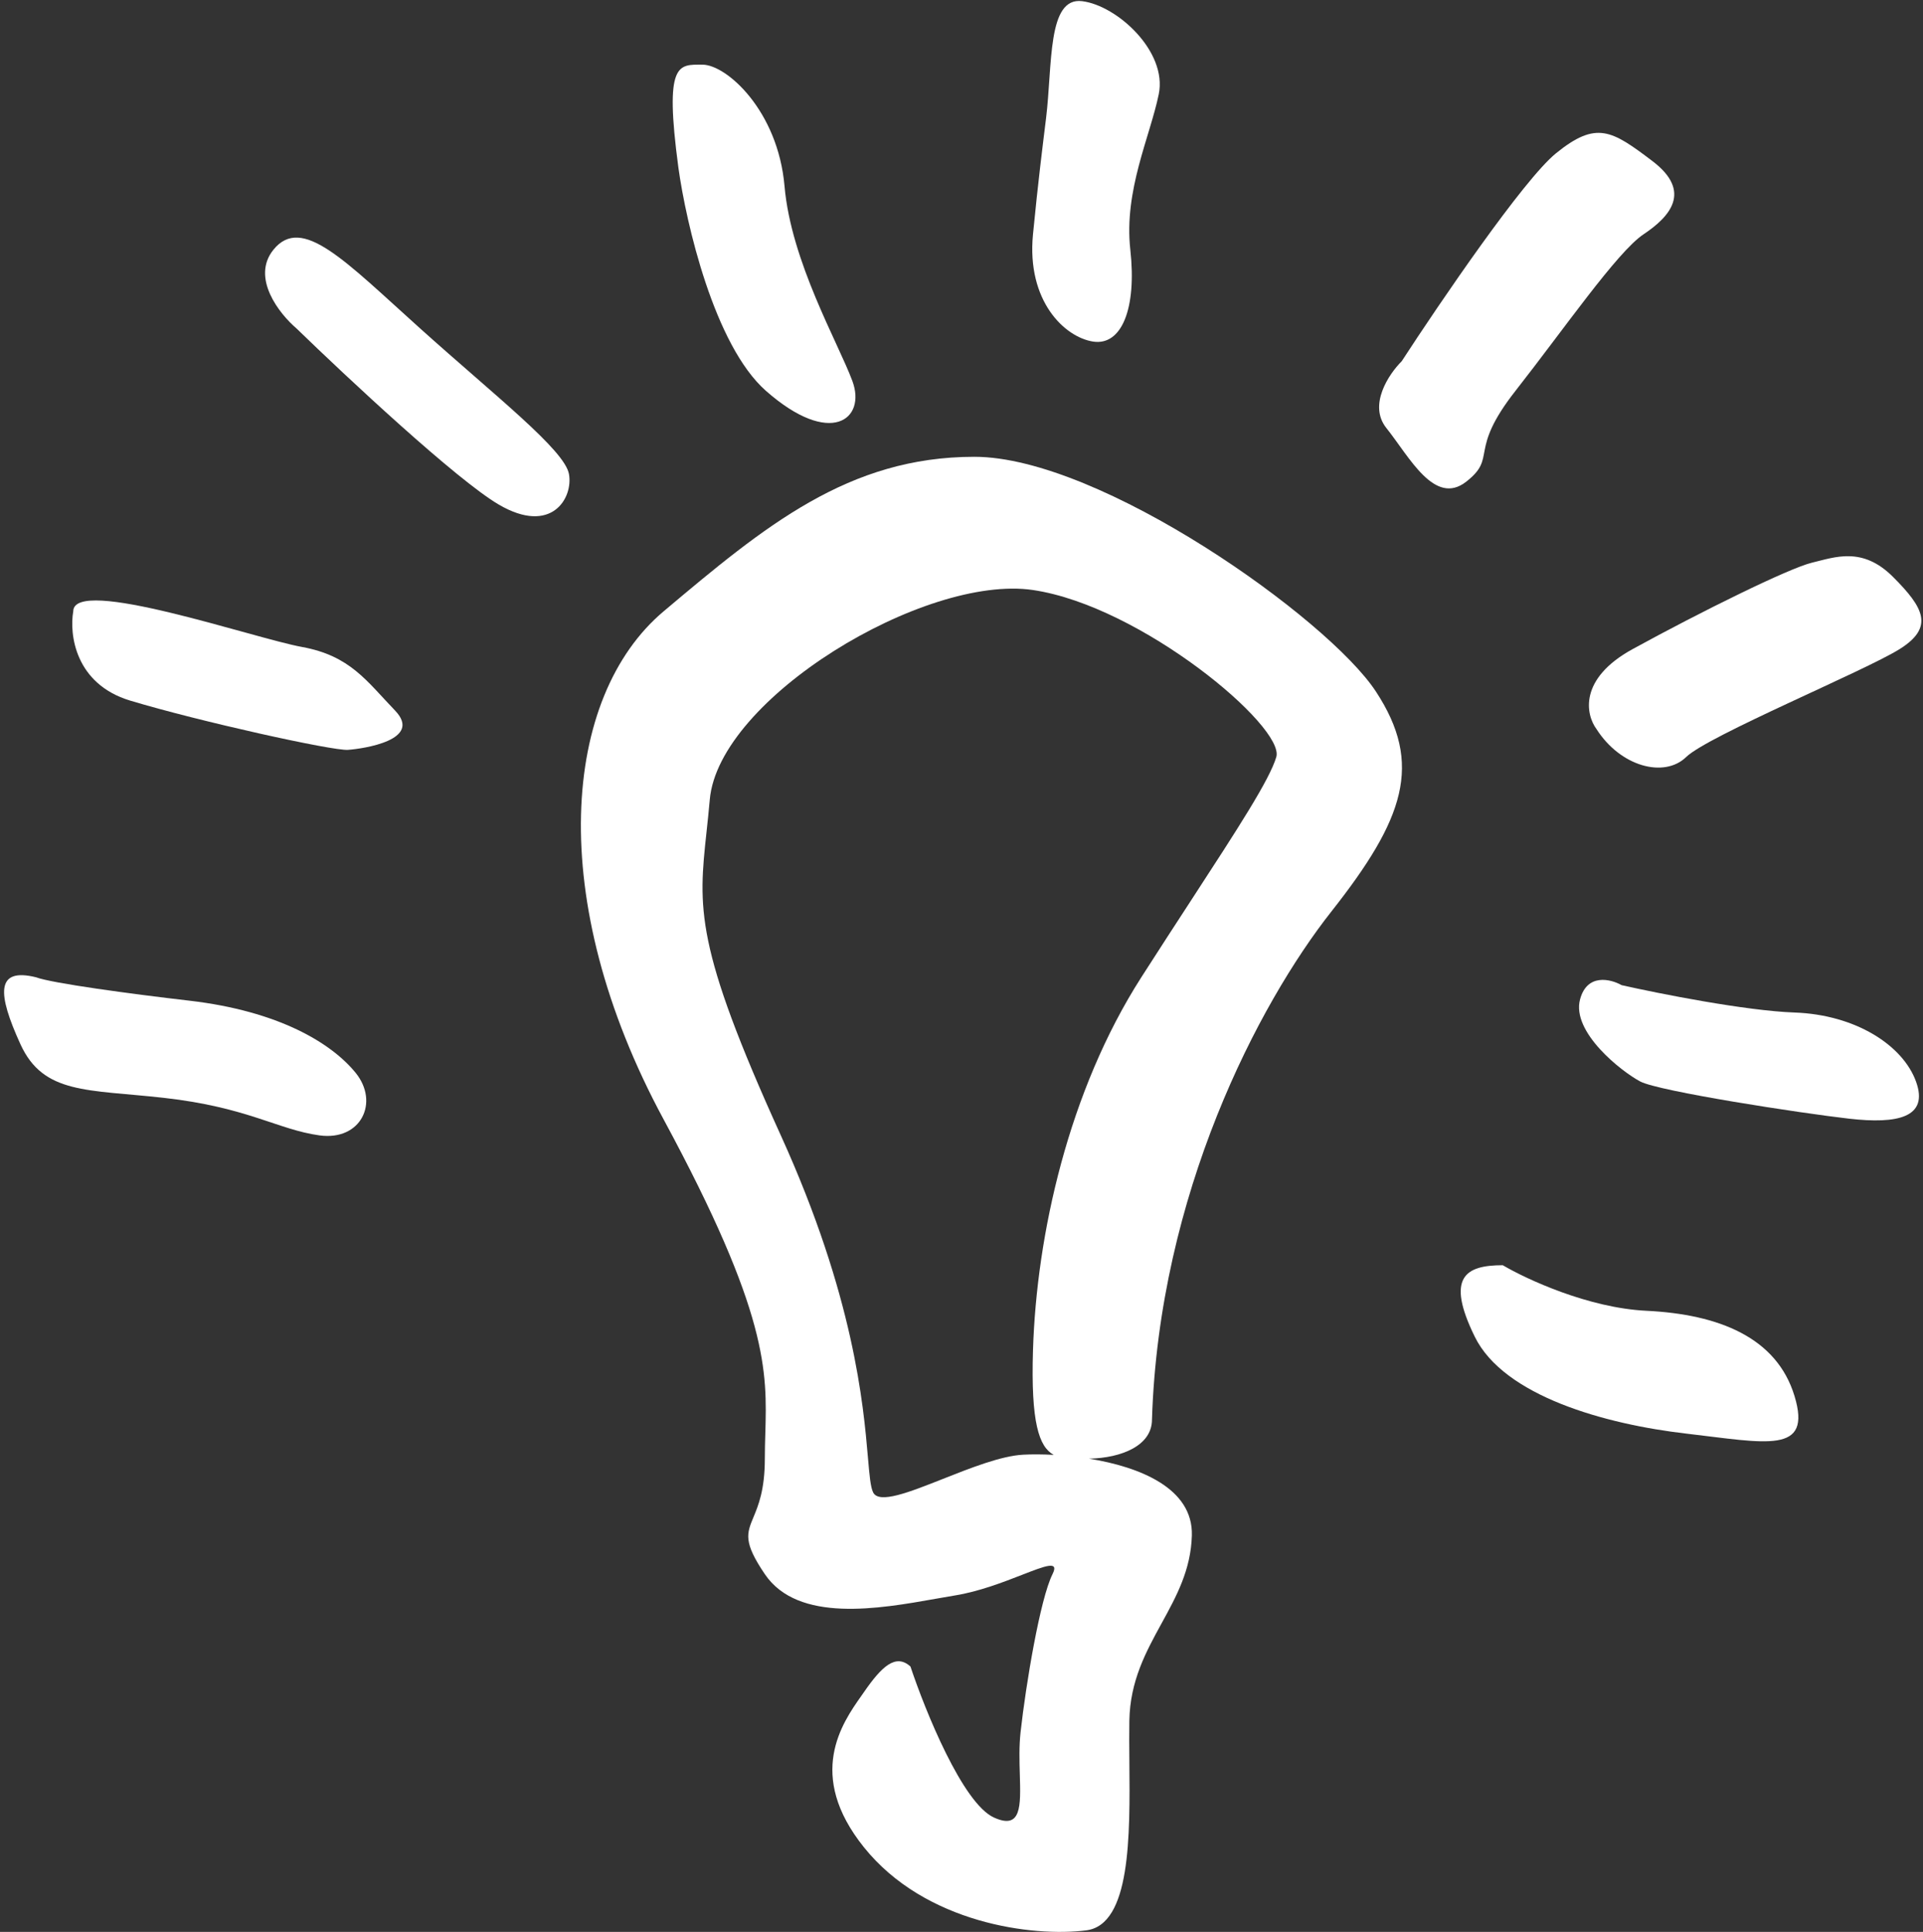 <?xml version="1.0" encoding="UTF-8"?> <svg xmlns="http://www.w3.org/2000/svg" width="460" height="462" viewBox="0 0 460 462" fill="none"><rect x="0" y="0" width="460" height="462" fill="#333333" stroke="none"/> <path d="M45.279 239.302C31.128 237.661 12.376 235.125 8.624 233.71C-1.107 231.305 -0.61 237.674 4.887 249.715C10.384 261.756 20.96 260.503 39.177 262.541C59.265 264.788 66.473 270.151 76.419 271.519C86.366 272.886 90.816 263.608 85.057 256.54C79.299 249.473 66.724 241.788 45.279 239.302Z" fill="white"></path> <path d="M31.135 167.543C17.943 163.564 16.564 151.656 17.524 146.199C17.524 137.681 60.714 152.623 72.231 154.717C83.748 156.811 87.675 162.831 94.48 169.899C101.286 176.966 86.889 179.06 83.225 179.322C79.56 179.584 47.626 172.516 31.135 167.543Z" fill="white"></path> <path d="M65.425 59.699C59.981 66.4 66.822 75.056 70.922 78.546C82.876 90.15 109.296 114.825 119.347 120.688C131.912 128.018 137.147 119.118 136.1 113.359C135.053 107.601 118.562 94.774 100.501 78.546C82.44 62.317 72.231 51.323 65.425 59.699Z" fill="white"></path> <path d="M183.216 93.466C170.861 82.577 164.108 53.33 162.275 40.067C158.873 14.677 162.275 15.463 168.034 15.463C173.793 15.463 186.095 26.456 187.666 44.517C189.236 62.579 200.492 81.949 203.895 91.11C207.297 100.272 198.659 107.077 183.216 93.466Z" fill="white"></path> <path d="M258.864 0.281C250.487 -0.766 251.796 15.454 250.226 28.283C249.43 34.778 248.344 43.261 247.101 56.035C245.548 72.002 254.675 80.64 261.481 81.687C268.287 82.734 271.951 73.834 270.381 59.699C268.81 45.564 275.092 32.738 277.186 22.53C279.281 12.321 267.24 1.328 258.864 0.281Z" fill="white"></path> <path d="M331.632 102.36C327.234 96.856 332.243 89.422 335.296 86.393C344.371 72.434 364.456 42.946 372.204 36.659C381.889 28.8 385.554 31.162 395.239 38.491C404.924 45.82 399.427 51.841 393.145 56.035C386.862 60.228 374.036 78.802 362.519 93.466C351.002 108.13 358.331 109.24 350.74 115.186C343.149 121.132 337.129 109.24 331.632 102.36Z" fill="white"></path> <path d="M390.527 155.235C377.544 162.354 379.359 170.94 381.889 174.343C387.648 183.37 398.118 186.122 403.353 181.034C408.588 175.946 446.019 160.47 454.396 155.235C462.772 150 460.154 145.288 452.825 137.959C445.496 130.63 438.952 133.247 433.455 134.556C427.958 135.865 406.756 146.335 390.527 155.235Z" fill="white"></path> <path d="M429.267 242.138C417.54 241.719 396.809 237.601 387.909 235.594C385.292 234.111 379.638 232.715 377.963 238.997C375.869 246.849 387.909 256.273 392.359 258.629C396.809 260.984 430.838 266.219 442.355 267.528C453.872 268.837 461.463 267.266 458.322 258.629C455.181 249.991 443.925 242.661 429.267 242.138Z" fill="white"></path> <path d="M393.84 313.464C379.982 312.793 365.156 305.92 359.475 302.568C350.534 302.568 345.785 305.395 352.77 319.644C359.754 333.893 384.061 340.599 403.353 342.834C422.645 345.069 433.514 347.879 429.267 333.86C425.02 319.841 411.163 314.302 393.84 313.464Z" fill="white"></path> <path fill-rule="evenodd" clip-rule="evenodd" d="M237.756 434.646C230.279 431.248 221.329 409.157 217.789 398.537C214.261 395.347 210.899 398.537 206.667 404.657C206.457 404.961 206.232 405.282 205.995 405.618C201.462 412.059 192.744 424.445 206.667 441.771C221.317 460.003 247.101 463.259 259.846 461.631C270.503 460.27 270.316 439.103 270.159 421.355C270.128 417.879 270.099 414.534 270.152 411.494C270.319 401.961 274.137 395.004 277.873 388.194C281.411 381.747 284.876 375.432 285.105 367.188C285.419 355.865 272.57 350.774 260.493 348.828C268.321 348.673 275.564 345.69 275.564 339.489C277.263 285.538 301.053 240.083 318.47 217.992C335.887 195.902 340.56 182.733 329.09 165.316C317.62 147.898 263.244 109.24 233.083 109.24C202.921 109.24 182.955 125.808 158.741 146.199C134.526 166.59 130.278 215.018 158.741 267.695C183.898 314.255 183.5 327.958 183.069 342.834C183.012 344.788 182.955 346.762 182.955 348.834C182.955 356.29 181.397 360.037 180.234 362.833C178.615 366.729 177.762 368.781 182.955 376.447C190.91 388.189 210.349 384.732 223.803 382.34C225.438 382.049 226.984 381.774 228.41 381.544C234.23 380.606 240.05 378.339 244.477 376.616C250.066 374.439 253.434 373.128 251.774 376.447C248.801 382.394 245.402 402.785 244.128 414.255C243.752 417.638 243.857 421.17 243.951 424.358C244.177 431.979 244.345 437.641 237.756 434.646ZM247.101 322.921C246.57 340.203 248.534 346.003 252.057 347.924C249.277 347.77 246.767 347.772 244.76 347.879C239.482 348.16 232.235 351.028 225.616 353.647C217.47 356.871 210.275 359.719 208.868 356.906C208.231 355.63 207.992 352.865 207.626 348.629C206.53 335.94 204.296 310.057 186.778 271.519C166.093 226.012 167.05 217.13 169.016 198.89C169.27 196.527 169.542 194.007 169.786 191.229C171.91 167.015 221.188 137.278 247.101 141.101C273.015 144.925 307.425 173.812 305.301 181.034C303.705 186.46 296.112 198.124 285.046 215.122C281.385 220.745 277.345 226.952 273.015 233.71C255.598 260.898 247.951 295.308 247.101 322.921Z" fill="white"></path> </svg> 